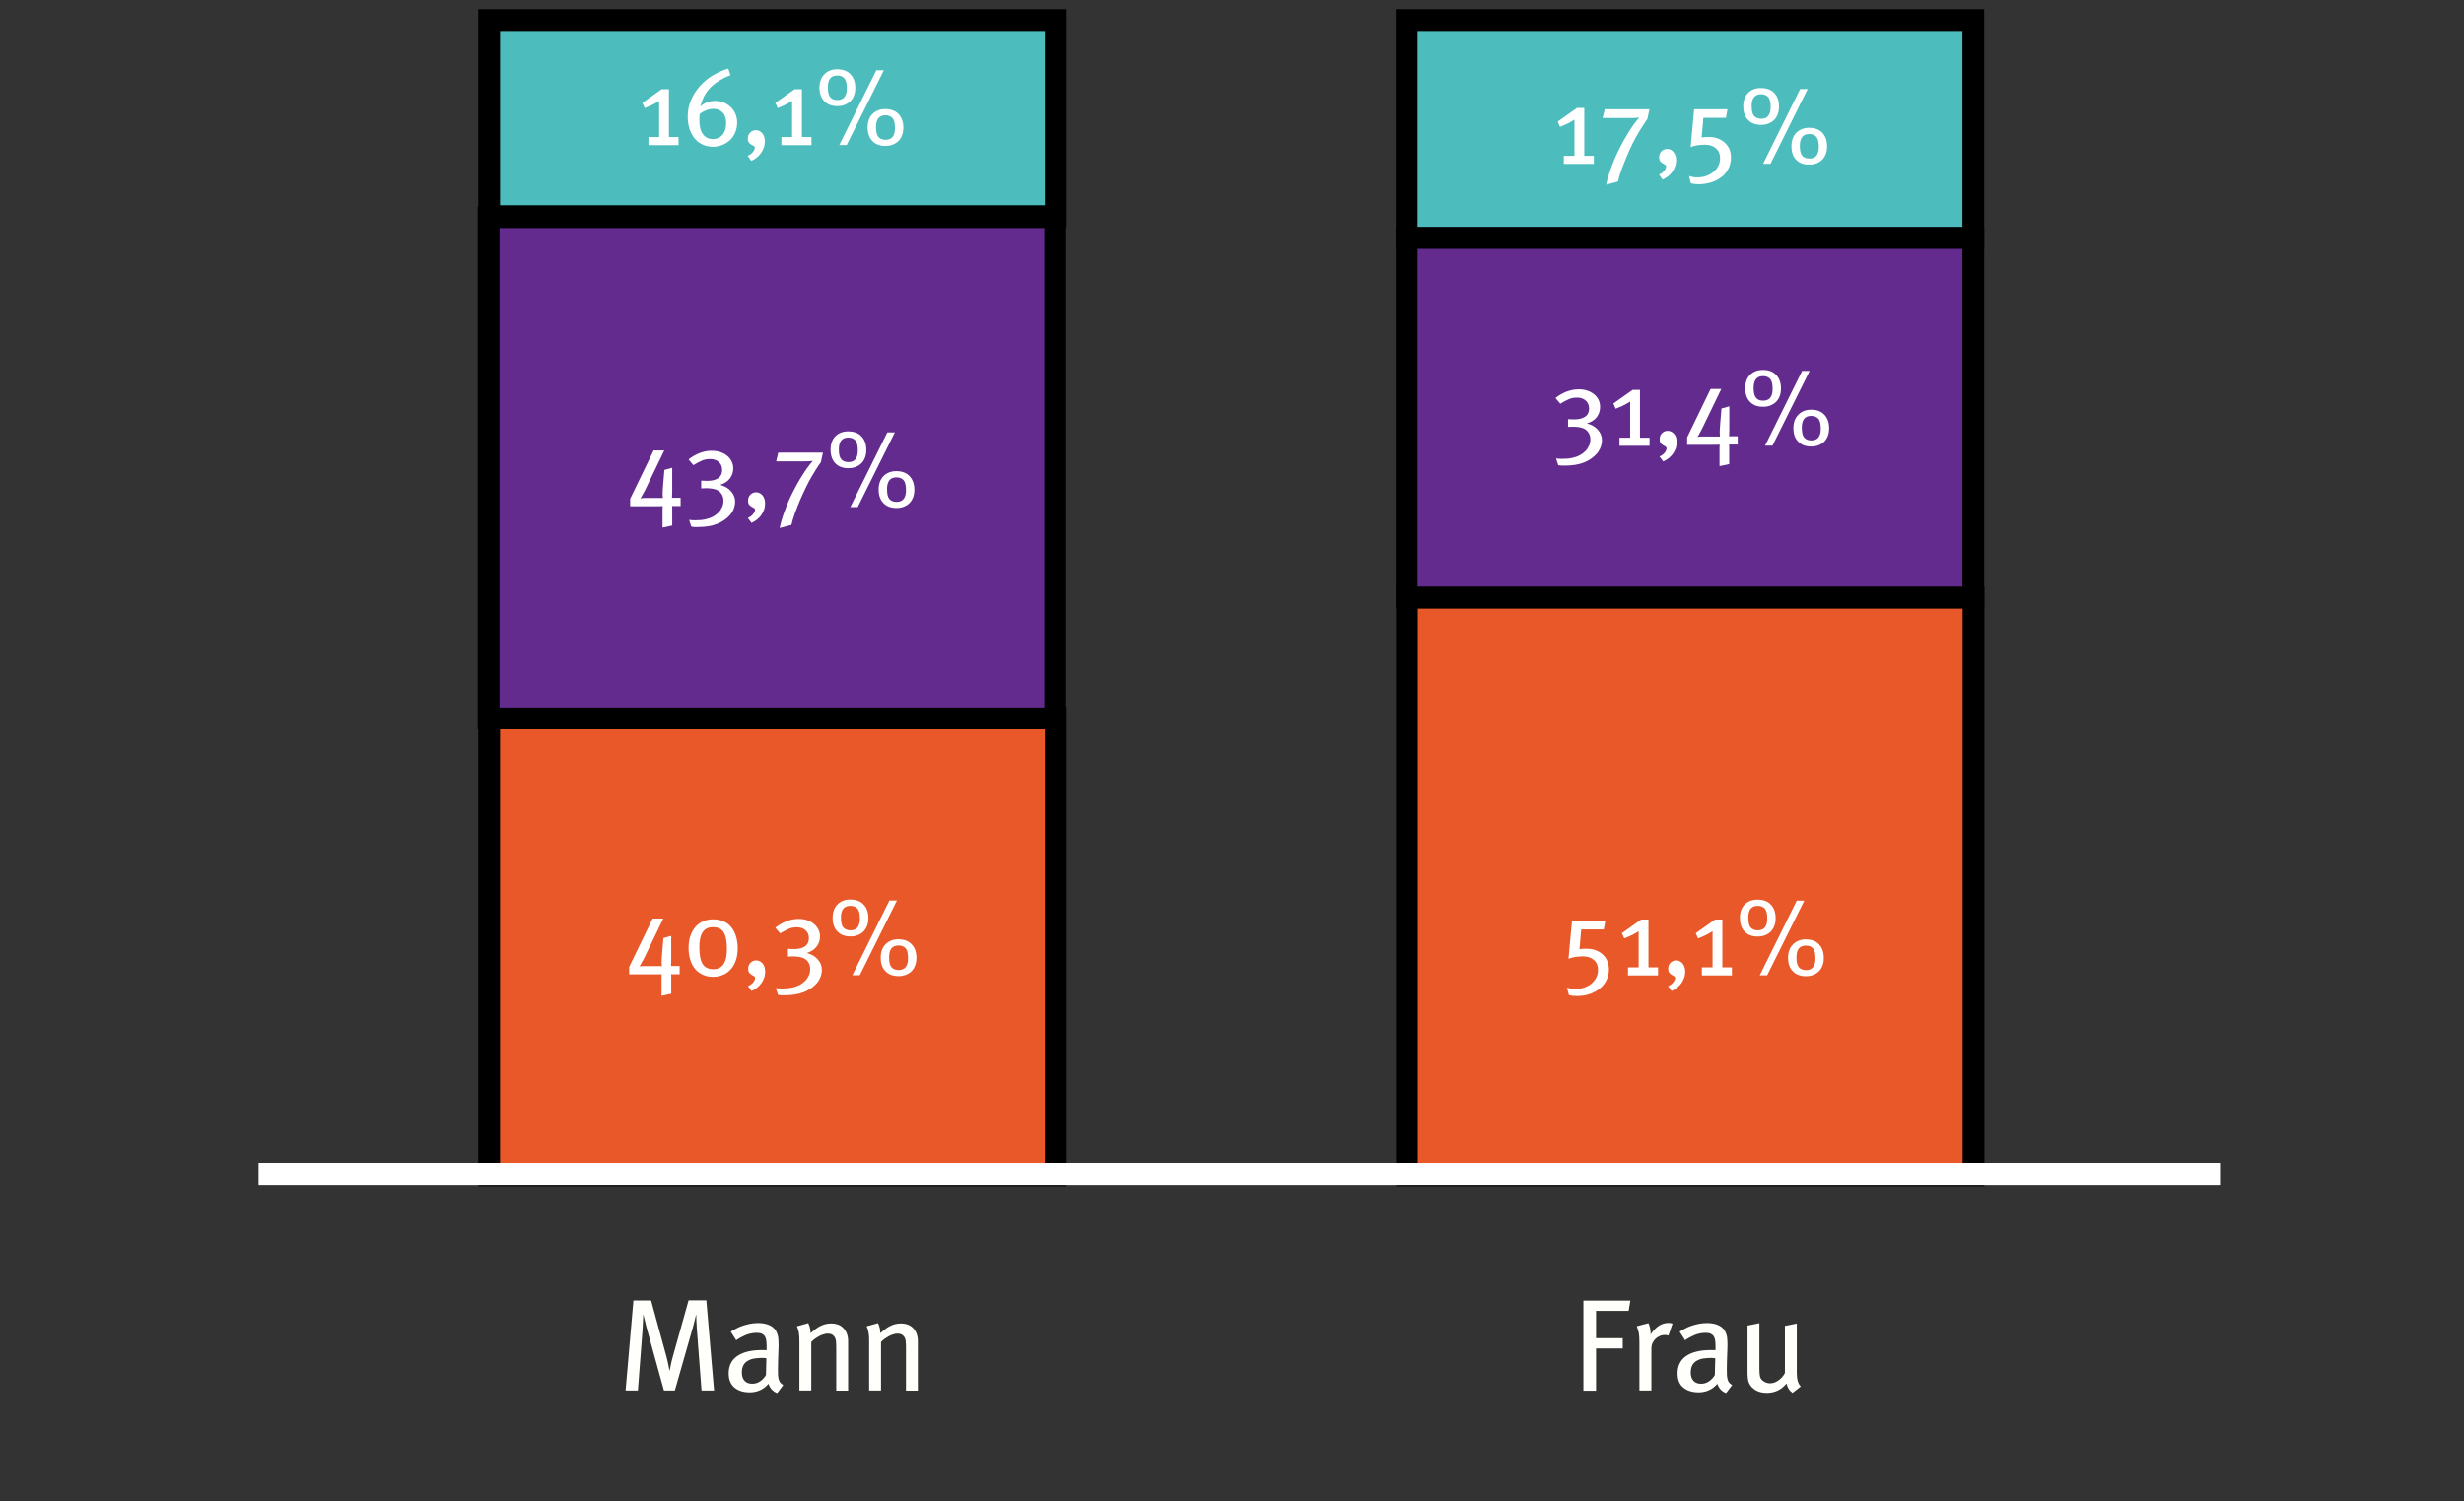 <?xml version="1.0" encoding="utf-8"?>
<!-- Generator: Adobe Illustrator 24.3.0, SVG Export Plug-In . SVG Version: 6.00 Build 0)  -->
<svg version="1.1" id="Layer_1" xmlns="http://www.w3.org/2000/svg" xmlns:xlink="http://www.w3.org/1999/xlink" x="0px" y="0px"
	 viewBox="0 0 226.12 137.76" style="enable-background:new 0 0 226.12 137.76;" xml:space="preserve">
<rect x="0" y="0" width="226.12" height="137.76" fill="#333333" stroke="none"/>
<style type="text/css">
	.st0{fill:#4DBCBD;}
	.st1{fill:#E85829;}
	.st2{fill:#632B8E;}
	.st3{fill:#FFFFFC;}
	.st4{fill:#FFFFFF;}
</style>
<g>
	<g>
		<rect x="129.09" y="1.84" class="st0" width="52" height="20"/>
	</g>
	<g>
		<path d="M180.09,2.84v18h-50v-18H180.09 M182.09,0.84h-2h-50h-2v2v18v2h2h50h2v-2v-18V0.84L182.09,0.84z"/>
	</g>
</g>
<g>
	<g>
		<rect x="44.89" y="65.84" class="st1" width="52" height="42"/>
	</g>
	<g>
		<path d="M95.89,66.84v40h-50v-40H95.89 M97.89,64.84h-2h-50h-2v2v40v2h2h50h2v-2v-40V64.84L97.89,64.84z"/>
	</g>
</g>
<g>
	<g>
		<rect x="44.84" y="19.93" class="st2" width="52" height="46"/>
	</g>
	<g>
		<path d="M95.84,20.93v44h-50v-44H95.84 M97.84,18.93h-2h-50h-2v2v44v2h2h50h2v-2v-44V18.93L97.84,18.93z"/>
	</g>
</g>
<g>
	<g>
		<rect x="129.11" y="54.84" class="st1" width="52" height="53"/>
	</g>
	<g>
		<path d="M180.11,55.84v51h-50v-51H180.11 M182.11,53.84h-2h-50h-2v2v51v2h2h50h2v-2v-51V53.84L182.11,53.84z"/>
	</g>
</g>
<g>
	<path class="st3" d="M58.13,119.35h1.62l1.39,5.08c0.09,0.34,0.16,0.62,0.2,0.86c0.05,0.24,0.08,0.4,0.1,0.49h0.02
		c0.02-0.1,0.05-0.28,0.1-0.52c0.05-0.24,0.11-0.5,0.19-0.78l1.44-5.14h1.63l0.71,8.27h-1.15l-0.43-5.63
		c-0.01-0.11-0.02-0.23-0.02-0.36s-0.01-0.25-0.02-0.37c0-0.12-0.01-0.23-0.01-0.34c0-0.1-0.01-0.18-0.01-0.24h-0.02
		c-0.02,0.12-0.06,0.29-0.12,0.52c-0.06,0.23-0.12,0.45-0.18,0.68l-1.64,5.74h-1l-1.51-5.47c-0.09-0.32-0.17-0.62-0.23-0.89
		c-0.07-0.28-0.11-0.47-0.14-0.58h-0.02c0,0.07,0,0.17-0.01,0.29s-0.02,0.25-0.02,0.39c-0.01,0.14-0.02,0.27-0.02,0.41
		c-0.01,0.14-0.02,0.27-0.02,0.38l-0.42,5.47h-1.13L58.13,119.35z"/>
	<path class="st3" d="M66.87,126.04c0-0.7,0.27-1.24,0.8-1.6c0.53-0.36,1.29-0.54,2.26-0.54c0.07,0,0.14,0,0.2,0
		c0.06,0,0.14,0,0.22,0.01v-0.4c0-0.18-0.01-0.34-0.03-0.49c-0.02-0.15-0.06-0.27-0.13-0.38c-0.06-0.1-0.16-0.18-0.28-0.24
		s-0.29-0.08-0.5-0.08c-0.32,0-0.65,0.07-0.98,0.2c-0.33,0.14-0.62,0.3-0.87,0.48l-0.5-0.79c0.14-0.09,0.3-0.18,0.47-0.27
		c0.17-0.09,0.36-0.18,0.57-0.25s0.43-0.14,0.68-0.19c0.24-0.05,0.51-0.08,0.8-0.08c0.44,0,0.81,0.08,1.12,0.24
		c0.3,0.16,0.51,0.4,0.62,0.72c0.02,0.06,0.04,0.13,0.06,0.19c0.02,0.06,0.03,0.14,0.04,0.22s0.01,0.17,0.02,0.28
		c0,0.1,0.01,0.23,0.01,0.37c0,0.1,0,0.24-0.01,0.4s-0.01,0.35-0.02,0.55c-0.01,0.2-0.01,0.41-0.02,0.63c0,0.22-0.01,0.44-0.01,0.65
		c0,0.21,0,0.39,0.01,0.53c0.01,0.15,0.03,0.28,0.06,0.39c0.03,0.11,0.08,0.21,0.14,0.29s0.16,0.16,0.28,0.23l-0.56,0.74
		c-0.39-0.15-0.66-0.44-0.8-0.86c-0.04,0.05-0.1,0.12-0.19,0.2s-0.19,0.18-0.33,0.26c-0.14,0.09-0.3,0.16-0.5,0.23
		c-0.2,0.06-0.43,0.1-0.69,0.1c-0.6,0-1.07-0.15-1.42-0.45S66.87,126.61,66.87,126.04z M68.08,125.95c0,0.34,0.08,0.59,0.25,0.77
		c0.16,0.18,0.4,0.27,0.7,0.27c0.26,0,0.5-0.07,0.72-0.22c0.22-0.14,0.4-0.34,0.54-0.58l0.04-1.54c-0.09-0.01-0.16-0.01-0.21-0.02
		c-0.05,0-0.1-0.01-0.15-0.01c-0.24,0-0.47,0.02-0.7,0.05c-0.22,0.03-0.42,0.09-0.6,0.19c-0.18,0.09-0.32,0.22-0.43,0.4
		C68.13,125.45,68.08,125.67,68.08,125.95z"/>
	<path class="st3" d="M73.13,121.72l1.04-0.29c0.07,0.14,0.12,0.29,0.16,0.43c0.03,0.14,0.05,0.31,0.05,0.49
		c0.18-0.14,0.32-0.26,0.43-0.35s0.23-0.17,0.35-0.24c0.18-0.1,0.36-0.18,0.55-0.23c0.19-0.05,0.38-0.07,0.56-0.07
		c0.5,0,0.88,0.15,1.15,0.45s0.41,0.69,0.41,1.16v4.55h-1.09v-4.06c0-0.15-0.01-0.3-0.02-0.44c-0.01-0.14-0.05-0.26-0.1-0.37
		c-0.06-0.11-0.14-0.19-0.24-0.26c-0.1-0.06-0.25-0.1-0.44-0.1c-0.1,0-0.22,0.02-0.35,0.06c-0.13,0.04-0.26,0.09-0.4,0.16
		c-0.13,0.07-0.26,0.15-0.39,0.24c-0.13,0.09-0.24,0.19-0.35,0.31v4.45h-1.09v-4.48c0-0.18,0-0.34-0.01-0.47s-0.02-0.25-0.04-0.35
		c-0.02-0.11-0.04-0.21-0.07-0.31C73.21,121.92,73.17,121.82,73.13,121.72z"/>
	<path class="st3" d="M79.53,121.72l1.04-0.29c0.07,0.14,0.12,0.29,0.16,0.43c0.03,0.14,0.05,0.31,0.05,0.49
		c0.18-0.14,0.32-0.26,0.43-0.35s0.23-0.17,0.35-0.24c0.18-0.1,0.36-0.18,0.55-0.23c0.19-0.05,0.38-0.07,0.56-0.07
		c0.5,0,0.88,0.15,1.15,0.45s0.41,0.69,0.41,1.16v4.55h-1.09v-4.06c0-0.15-0.01-0.3-0.02-0.44c-0.01-0.14-0.05-0.26-0.1-0.37
		c-0.06-0.11-0.14-0.19-0.24-0.26c-0.1-0.06-0.25-0.1-0.44-0.1c-0.1,0-0.22,0.02-0.35,0.06c-0.13,0.04-0.26,0.09-0.4,0.16
		c-0.13,0.07-0.26,0.15-0.39,0.24c-0.13,0.09-0.24,0.19-0.35,0.31v4.45h-1.09v-4.48c0-0.18,0-0.34-0.01-0.47s-0.02-0.25-0.04-0.35
		c-0.02-0.11-0.04-0.21-0.07-0.31C79.6,121.92,79.57,121.82,79.53,121.72z"/>
</g>
<g>
	<path class="st3" d="M149.62,119.35l-0.16,0.95h-2.99v2.51h2.45v0.94h-2.45v3.88h-1.16v-8.27H149.62z"/>
	<path class="st3" d="M150.21,121.71l1.07-0.28c0.06,0.11,0.1,0.26,0.14,0.43c0.04,0.18,0.06,0.34,0.06,0.49v0.11
		c0.24-0.35,0.49-0.61,0.76-0.79c0.26-0.17,0.56-0.26,0.88-0.26c0.14,0,0.27,0.02,0.37,0.06l-0.38,1.1
		c-0.06-0.02-0.11-0.03-0.15-0.04c-0.04-0.01-0.1-0.02-0.16-0.02c-0.17,0-0.33,0.03-0.48,0.1c-0.15,0.06-0.28,0.15-0.4,0.26
		c-0.11,0.11-0.2,0.24-0.27,0.39c-0.07,0.15-0.1,0.31-0.1,0.47v3.88h-1.1v-4.42c0-0.37-0.02-0.66-0.06-0.89
		C150.33,122.09,150.28,121.89,150.21,121.71z"/>
	<path class="st3" d="M153.95,126.04c0-0.7,0.27-1.24,0.8-1.6c0.53-0.36,1.29-0.54,2.26-0.54c0.07,0,0.14,0,0.2,0
		c0.06,0,0.14,0,0.22,0.01v-0.4c0-0.18-0.01-0.34-0.03-0.49c-0.02-0.15-0.06-0.27-0.13-0.38c-0.06-0.1-0.16-0.18-0.28-0.24
		s-0.29-0.08-0.5-0.08c-0.32,0-0.65,0.07-0.98,0.2c-0.33,0.14-0.62,0.3-0.87,0.48l-0.5-0.79c0.14-0.09,0.3-0.18,0.47-0.27
		s0.36-0.18,0.57-0.25s0.43-0.14,0.68-0.19s0.51-0.08,0.8-0.08c0.44,0,0.81,0.08,1.12,0.24s0.51,0.4,0.62,0.72
		c0.02,0.06,0.04,0.13,0.06,0.19c0.02,0.06,0.03,0.14,0.04,0.22s0.01,0.17,0.02,0.28c0,0.1,0.01,0.23,0.01,0.37
		c0,0.1,0,0.24-0.01,0.4s-0.01,0.35-0.02,0.55c-0.01,0.2-0.01,0.41-0.02,0.63c0,0.22-0.01,0.44-0.01,0.65c0,0.21,0,0.39,0.01,0.53
		s0.03,0.28,0.06,0.39c0.03,0.11,0.08,0.21,0.14,0.29c0.06,0.08,0.16,0.16,0.28,0.23l-0.56,0.74c-0.39-0.15-0.66-0.44-0.8-0.86
		c-0.04,0.05-0.1,0.12-0.19,0.2s-0.19,0.18-0.33,0.26c-0.14,0.09-0.3,0.16-0.5,0.23c-0.2,0.06-0.43,0.1-0.69,0.1
		c-0.6,0-1.07-0.15-1.42-0.45C154.12,127.05,153.95,126.61,153.95,126.04z M155.16,125.95c0,0.34,0.08,0.59,0.25,0.77
		c0.16,0.18,0.4,0.27,0.7,0.27c0.26,0,0.5-0.07,0.72-0.22c0.22-0.14,0.4-0.34,0.54-0.58l0.04-1.54c-0.09-0.01-0.16-0.01-0.21-0.02
		c-0.05,0-0.1-0.01-0.15-0.01c-0.24,0-0.47,0.02-0.7,0.05c-0.22,0.03-0.42,0.09-0.6,0.19c-0.18,0.09-0.32,0.22-0.43,0.4
		C155.22,125.45,155.16,125.67,155.16,125.95z"/>
	<path class="st3" d="M160.37,121.65l1.09-0.22v4.19c0,0.3,0.02,0.53,0.05,0.68s0.11,0.27,0.22,0.38c0.08,0.07,0.18,0.13,0.31,0.19
		c0.12,0.05,0.25,0.08,0.39,0.08c0.27,0,0.54-0.09,0.79-0.28c0.26-0.18,0.45-0.41,0.58-0.67v-4.32l1.09-0.22v4.52
		c0,0.62,0.12,1.04,0.37,1.25l-0.76,0.6c-0.15-0.11-0.27-0.23-0.35-0.36s-0.15-0.3-0.21-0.5c-0.47,0.58-1.08,0.86-1.81,0.86
		c-0.38,0-0.72-0.08-1-0.24c-0.28-0.16-0.49-0.38-0.62-0.66c-0.06-0.12-0.09-0.26-0.11-0.43s-0.03-0.36-0.03-0.58V121.65z"/>
</g>
<g>
	<path class="st4" d="M57.74,89.43v-0.69l2.15-4.44h0.98l-1.71,3.54c-0.04,0.08-0.08,0.17-0.13,0.25c-0.05,0.09-0.09,0.17-0.14,0.25
		s-0.08,0.15-0.12,0.22s-0.07,0.11-0.09,0.13c0.05,0,0.11,0,0.18-0.02c0.07-0.01,0.14-0.01,0.21-0.01h1.24h0.26
		c0.05,0.01,0.11,0.01,0.17,0.01l-0.02-0.29c0-0.03,0-0.09,0-0.16c0-0.07,0-0.16,0.01-0.25c0.01-0.09,0.01-0.19,0.02-0.29
		c0.01-0.1,0.01-0.19,0.02-0.28l0.11-1.31l0.72-0.2v1.91c0,0.11,0,0.21,0,0.27c0,0.07,0,0.16-0.01,0.28l-0.01,0.31
		c0.04,0,0.08,0,0.13-0.01h0.22h0.44v0.76h-0.48c-0.03,0-0.07,0-0.1,0c-0.04,0-0.07,0-0.1,0c-0.04,0-0.08,0-0.11-0.01
		c0.01,0.04,0.01,0.08,0.02,0.12c0,0.03,0,0.07,0,0.11s0,0.08,0,0.12v1.45l-0.89,0.19v-1.61c0-0.03,0-0.06,0-0.11
		c0-0.04,0-0.08,0.01-0.12c0-0.05,0-0.09,0-0.14c-0.05,0-0.09,0-0.14,0c-0.05,0.01-0.09,0.01-0.14,0.01c-0.05,0-0.09,0-0.13,0H57.74
		z"/>
	<path class="st4" d="M65.44,84.37c0.35,0,0.67,0.06,0.95,0.18c0.28,0.12,0.52,0.3,0.71,0.53c0.19,0.23,0.34,0.51,0.44,0.84
		s0.16,0.7,0.16,1.1c0,0.4-0.05,0.76-0.16,1.09c-0.11,0.33-0.26,0.6-0.46,0.83s-0.43,0.4-0.71,0.52c-0.28,0.12-0.58,0.19-0.92,0.19
		c-0.35,0-0.67-0.06-0.95-0.19s-0.52-0.3-0.71-0.53c-0.19-0.23-0.34-0.51-0.44-0.83c-0.1-0.33-0.16-0.69-0.16-1.1
		s0.05-0.77,0.16-1.09c0.11-0.32,0.26-0.6,0.46-0.83c0.2-0.23,0.43-0.41,0.71-0.53C64.79,84.43,65.1,84.37,65.44,84.37z
		 M64.18,86.91c0,0.38,0.03,0.7,0.08,0.96c0.05,0.26,0.13,0.47,0.24,0.63c0.11,0.16,0.24,0.27,0.4,0.34
		c0.16,0.07,0.35,0.11,0.56,0.11c0.83,0,1.25-0.61,1.25-1.83c0-0.38-0.03-0.7-0.08-0.96c-0.05-0.26-0.13-0.47-0.24-0.63
		c-0.11-0.16-0.24-0.27-0.4-0.34c-0.16-0.07-0.35-0.1-0.56-0.1C64.6,85.08,64.18,85.68,64.18,86.91z"/>
	<path class="st4" d="M68.64,90.5c0.19-0.07,0.34-0.18,0.47-0.33c0.12-0.15,0.19-0.29,0.19-0.42c0-0.07-0.03-0.12-0.1-0.16
		s-0.13-0.07-0.21-0.12c-0.08-0.05-0.16-0.11-0.23-0.19c-0.07-0.08-0.1-0.21-0.1-0.39c0-0.21,0.07-0.39,0.21-0.53
		c0.14-0.14,0.31-0.22,0.52-0.22c0.24,0,0.44,0.1,0.6,0.29c0.16,0.19,0.23,0.44,0.23,0.75c0,0.2-0.03,0.39-0.1,0.57
		c-0.06,0.18-0.15,0.35-0.26,0.5c-0.11,0.15-0.25,0.29-0.4,0.41c-0.15,0.12-0.32,0.22-0.49,0.29L68.64,90.5z"/>
	<path class="st4" d="M73.28,84.33c0.29,0,0.55,0.04,0.79,0.12c0.24,0.08,0.45,0.2,0.62,0.34s0.31,0.32,0.41,0.51
		c0.1,0.2,0.15,0.42,0.15,0.66c0,0.33-0.1,0.63-0.3,0.9c-0.2,0.27-0.5,0.47-0.91,0.6c0.42,0.11,0.75,0.3,1,0.58s0.38,0.6,0.38,0.95
		c0,0.23-0.04,0.45-0.12,0.66s-0.19,0.4-0.34,0.58c-0.32,0.36-0.72,0.63-1.19,0.82c-0.47,0.19-1.06,0.29-1.77,0.29
		c-0.13,0-0.24,0-0.31,0s-0.17-0.01-0.29-0.04l-0.2-0.62c0.08,0.01,0.17,0.02,0.26,0.03s0.19,0.01,0.29,0.01
		c0.17,0,0.33-0.01,0.5-0.02c0.17-0.01,0.32-0.04,0.45-0.07c0.23-0.05,0.45-0.12,0.65-0.22c0.2-0.1,0.37-0.23,0.52-0.37
		c0.15-0.14,0.26-0.31,0.35-0.5c0.09-0.19,0.13-0.4,0.13-0.62c0-0.24-0.06-0.45-0.19-0.64c-0.13-0.19-0.31-0.32-0.53-0.39
		c-0.13-0.05-0.3-0.08-0.51-0.1c-0.21-0.02-0.41-0.02-0.58-0.01l-0.23,0.01v-0.71l0.24,0.01c0.11,0.01,0.22,0.01,0.35,0.01
		c0.12,0,0.23-0.01,0.32-0.02c0.31-0.04,0.55-0.14,0.73-0.29c0.18-0.15,0.28-0.38,0.28-0.69c0-0.3-0.1-0.54-0.3-0.72
		c-0.2-0.18-0.46-0.28-0.8-0.28c-0.29,0-0.56,0.05-0.79,0.16s-0.48,0.24-0.75,0.4l-0.44-0.52c0.28-0.23,0.61-0.42,0.99-0.58
		C72.52,84.41,72.9,84.33,73.28,84.33z"/>
	<path class="st4" d="M78.02,82.55c0.53,0,0.94,0.15,1.23,0.46c0.29,0.3,0.44,0.72,0.44,1.25c0,0.26-0.04,0.49-0.12,0.7
		c-0.08,0.21-0.19,0.38-0.33,0.53c-0.14,0.14-0.32,0.25-0.52,0.33c-0.2,0.08-0.42,0.12-0.67,0.12c-0.52,0-0.92-0.15-1.21-0.46
		c-0.29-0.3-0.43-0.72-0.43-1.25c0-0.52,0.15-0.93,0.45-1.24C77.14,82.71,77.53,82.55,78.02,82.55z M78.05,85.38
		c0.57,0,0.86-0.36,0.86-1.07c0-0.44-0.07-0.75-0.22-0.92c-0.15-0.17-0.37-0.26-0.66-0.26c-0.57,0-0.86,0.36-0.86,1.08
		c0,0.43,0.07,0.74,0.22,0.91C77.54,85.29,77.76,85.38,78.05,85.38z M81.62,82.64h0.69L78.9,89.5h-0.68L81.62,82.64z M80.82,87.89
		c0-0.52,0.15-0.93,0.44-1.23c0.3-0.3,0.69-0.46,1.17-0.46c0.53,0,0.94,0.15,1.23,0.46c0.29,0.3,0.44,0.72,0.44,1.25
		c0,0.26-0.04,0.49-0.12,0.7c-0.08,0.21-0.19,0.38-0.33,0.52c-0.14,0.14-0.32,0.25-0.52,0.33s-0.42,0.12-0.67,0.12
		c-0.52,0-0.92-0.15-1.21-0.46C80.96,88.84,80.82,88.42,80.82,87.89z M82.47,89.02c0.57,0,0.86-0.36,0.86-1.07
		c0-0.44-0.07-0.75-0.22-0.92c-0.15-0.17-0.37-0.26-0.66-0.26c-0.57,0-0.86,0.36-0.86,1.08c0,0.43,0.07,0.74,0.22,0.91
		C81.96,88.94,82.18,89.02,82.47,89.02z"/>
</g>
<g>
	<path class="st4" d="M57.83,46.47v-0.69l2.15-4.44h0.98l-1.71,3.54c-0.04,0.08-0.08,0.17-0.13,0.25c-0.05,0.09-0.09,0.17-0.14,0.25
		s-0.08,0.15-0.12,0.22s-0.07,0.11-0.09,0.13c0.05,0,0.11,0,0.18-0.02c0.07-0.01,0.14-0.01,0.21-0.01h1.24h0.26
		c0.05,0.01,0.11,0.01,0.17,0.01l-0.02-0.29c0-0.03,0-0.09,0-0.16c0-0.07,0-0.16,0.01-0.25c0.01-0.09,0.01-0.19,0.02-0.29
		s0.01-0.19,0.02-0.28l0.11-1.31l0.72-0.2v1.91c0,0.11,0,0.21,0,0.27s0,0.16-0.01,0.27l-0.01,0.31c0.04,0,0.08,0,0.13-0.01h0.22
		h0.44v0.76h-0.48c-0.03,0-0.07,0-0.1,0s-0.07,0-0.1,0c-0.04,0-0.08,0-0.11-0.01c0.01,0.04,0.01,0.08,0.02,0.12
		c0,0.03,0,0.07,0,0.11s0,0.08,0,0.12v1.45l-0.89,0.19v-1.61c0-0.03,0-0.06,0-0.1s0-0.08,0.01-0.12c0-0.05,0-0.09,0-0.14
		c-0.05,0-0.09,0-0.14,0c-0.05,0.01-0.09,0.01-0.14,0.01c-0.05,0-0.09,0-0.13,0H57.83z"/>
	<path class="st4" d="M65.32,41.37c0.29,0,0.55,0.04,0.79,0.12c0.24,0.08,0.45,0.2,0.62,0.34c0.18,0.14,0.31,0.31,0.41,0.51
		c0.1,0.2,0.15,0.42,0.15,0.66c0,0.33-0.1,0.63-0.3,0.9c-0.2,0.27-0.5,0.47-0.91,0.6c0.42,0.11,0.75,0.3,1,0.58
		c0.25,0.28,0.38,0.6,0.38,0.95c0,0.23-0.04,0.44-0.12,0.65s-0.19,0.4-0.34,0.58c-0.32,0.36-0.72,0.63-1.19,0.82
		c-0.47,0.19-1.06,0.29-1.77,0.29c-0.13,0-0.24,0-0.31,0c-0.07,0-0.17-0.02-0.29-0.04l-0.2-0.62c0.08,0.01,0.17,0.02,0.26,0.03
		c0.09,0.01,0.19,0.01,0.29,0.01c0.17,0,0.33-0.01,0.5-0.02s0.32-0.04,0.45-0.07c0.23-0.05,0.45-0.12,0.65-0.23
		c0.2-0.1,0.37-0.23,0.52-0.37c0.15-0.14,0.26-0.31,0.35-0.5c0.09-0.19,0.13-0.4,0.13-0.61c0-0.24-0.06-0.45-0.19-0.64
		c-0.13-0.19-0.31-0.32-0.53-0.39c-0.13-0.05-0.3-0.08-0.51-0.1s-0.41-0.02-0.58-0.01l-0.23,0.01v-0.71l0.24,0.01
		c0.11,0.01,0.22,0.01,0.35,0.01c0.12,0,0.23-0.01,0.32-0.02c0.31-0.04,0.55-0.14,0.73-0.29c0.18-0.15,0.28-0.38,0.28-0.69
		c0-0.3-0.1-0.54-0.3-0.72c-0.2-0.18-0.46-0.28-0.8-0.28c-0.29,0-0.56,0.05-0.79,0.16s-0.48,0.23-0.75,0.4l-0.44-0.52
		c0.28-0.23,0.61-0.43,0.99-0.58C64.56,41.44,64.94,41.37,65.32,41.37z"/>
	<path class="st4" d="M68.63,47.53c0.19-0.07,0.34-0.18,0.47-0.33c0.12-0.15,0.19-0.29,0.19-0.42c0-0.07-0.03-0.12-0.1-0.15
		c-0.06-0.03-0.13-0.07-0.21-0.12s-0.16-0.11-0.23-0.19s-0.1-0.21-0.1-0.39c0-0.21,0.07-0.39,0.21-0.53
		c0.14-0.14,0.31-0.22,0.52-0.22c0.24,0,0.44,0.1,0.6,0.29c0.16,0.19,0.23,0.44,0.23,0.75c0,0.2-0.03,0.39-0.1,0.57
		s-0.15,0.35-0.26,0.5c-0.11,0.15-0.25,0.29-0.4,0.41c-0.15,0.12-0.32,0.22-0.49,0.29L68.63,47.53z"/>
	<path class="st4" d="M71.42,41.54h4.1l-0.19,0.88c-0.03,0.05-0.08,0.12-0.15,0.21s-0.13,0.2-0.21,0.32
		c-0.08,0.12-0.16,0.24-0.23,0.37c-0.08,0.13-0.15,0.25-0.22,0.36c-0.16,0.26-0.33,0.58-0.52,0.97s-0.38,0.79-0.56,1.21
		c-0.18,0.42-0.34,0.84-0.49,1.25c-0.15,0.41-0.25,0.76-0.32,1.06l-1.08,0.29c0.1-0.48,0.25-1,0.46-1.56
		c0.2-0.56,0.44-1.12,0.72-1.68c0.28-0.56,0.57-1.09,0.9-1.6c0.32-0.51,0.64-0.95,0.97-1.33c-0.07,0.02-0.19,0.03-0.36,0.04
		c-0.17,0.01-0.33,0.01-0.46,0.01h-2.55L71.42,41.54z"/>
	<path class="st4" d="M77.83,39.59c0.53,0,0.94,0.15,1.23,0.46s0.44,0.72,0.44,1.25c0,0.26-0.04,0.49-0.12,0.7s-0.19,0.38-0.33,0.52
		c-0.14,0.14-0.32,0.25-0.52,0.33c-0.2,0.08-0.42,0.12-0.67,0.12c-0.52,0-0.92-0.15-1.21-0.46s-0.43-0.72-0.43-1.25
		c0-0.52,0.15-0.93,0.45-1.23C76.96,39.74,77.35,39.59,77.83,39.59z M77.86,42.41c0.57,0,0.86-0.36,0.86-1.07
		c0-0.44-0.07-0.75-0.22-0.92s-0.37-0.26-0.66-0.26c-0.57,0-0.86,0.36-0.86,1.08c0,0.43,0.07,0.74,0.22,0.91
		C77.35,42.32,77.57,42.41,77.86,42.41z M81.43,39.68h0.69l-3.41,6.86h-0.68L81.43,39.68z M80.63,44.93c0-0.52,0.15-0.93,0.44-1.23
		c0.3-0.3,0.69-0.46,1.17-0.46c0.53,0,0.94,0.15,1.23,0.46s0.44,0.72,0.44,1.25c0,0.26-0.04,0.49-0.12,0.7s-0.19,0.38-0.33,0.52
		c-0.14,0.14-0.32,0.25-0.52,0.33s-0.42,0.12-0.67,0.12c-0.52,0-0.92-0.15-1.21-0.46S80.63,45.45,80.63,44.93z M82.28,46.06
		c0.57,0,0.86-0.36,0.86-1.07c0-0.44-0.07-0.75-0.22-0.92c-0.15-0.17-0.37-0.26-0.66-0.26c-0.57,0-0.86,0.36-0.86,1.08
		c0,0.43,0.07,0.74,0.22,0.91S81.99,46.06,82.28,46.06z"/>
</g>
<g>
	<g>
		<rect x="129.09" y="21.84" class="st2" width="52" height="33"/>
	</g>
	<g>
		<path d="M180.09,22.84v31h-50v-31H180.09 M182.09,20.84h-2h-50h-2v2v31v2h2h50h2v-2v-31V20.84L182.09,20.84z"/>
	</g>
</g>
<g>
	<path class="st4" d="M144.88,35.73c0.29,0,0.55,0.04,0.79,0.12c0.24,0.08,0.45,0.2,0.62,0.34c0.18,0.14,0.31,0.31,0.41,0.51
		c0.1,0.2,0.14,0.42,0.14,0.66c0,0.33-0.1,0.63-0.29,0.9c-0.2,0.27-0.5,0.47-0.92,0.6c0.42,0.11,0.75,0.3,1,0.58
		c0.25,0.28,0.38,0.6,0.38,0.95c0,0.23-0.04,0.44-0.12,0.65c-0.08,0.21-0.19,0.4-0.34,0.58c-0.32,0.36-0.71,0.63-1.18,0.82
		c-0.47,0.19-1.06,0.29-1.77,0.29c-0.13,0-0.24,0-0.31,0c-0.07,0-0.17-0.02-0.29-0.04l-0.2-0.62c0.08,0.01,0.17,0.02,0.26,0.03
		c0.09,0.01,0.19,0.01,0.29,0.01c0.17,0,0.33-0.01,0.5-0.02c0.17-0.01,0.32-0.04,0.45-0.07c0.23-0.05,0.45-0.12,0.65-0.23
		c0.2-0.1,0.37-0.23,0.52-0.37s0.26-0.31,0.35-0.5c0.09-0.19,0.13-0.4,0.13-0.61c0-0.24-0.07-0.45-0.2-0.64s-0.3-0.32-0.53-0.39
		c-0.13-0.05-0.3-0.08-0.51-0.1s-0.41-0.02-0.58-0.01l-0.23,0.01v-0.71l0.24,0.01c0.11,0.01,0.22,0.01,0.35,0.01
		c0.12,0,0.23-0.01,0.32-0.02c0.31-0.04,0.55-0.14,0.74-0.29c0.18-0.15,0.28-0.38,0.28-0.69c0-0.3-0.1-0.54-0.3-0.72
		c-0.2-0.18-0.46-0.28-0.8-0.28c-0.29,0-0.56,0.05-0.79,0.16s-0.48,0.23-0.75,0.4l-0.44-0.52c0.28-0.23,0.61-0.43,0.99-0.58
		C144.12,35.81,144.5,35.73,144.88,35.73z"/>
	<path class="st4" d="M148.06,37.03l1.77-1.25h0.67v4.39h0.88v0.74h-2.76v-0.74h0.98v-3.32c-0.23,0.15-0.46,0.28-0.67,0.38
		c-0.21,0.1-0.43,0.19-0.66,0.28L148.06,37.03z"/>
	<path class="st4" d="M152.29,41.89c0.19-0.07,0.34-0.18,0.47-0.33c0.12-0.15,0.18-0.29,0.18-0.42c0-0.07-0.03-0.12-0.09-0.15
		c-0.06-0.03-0.13-0.07-0.21-0.12s-0.16-0.11-0.23-0.19c-0.07-0.08-0.1-0.21-0.1-0.39c0-0.21,0.07-0.39,0.21-0.53
		c0.14-0.14,0.31-0.22,0.52-0.22c0.24,0,0.44,0.1,0.6,0.29c0.16,0.19,0.23,0.44,0.23,0.75c0,0.2-0.03,0.39-0.09,0.57
		s-0.15,0.35-0.26,0.5c-0.11,0.15-0.25,0.29-0.4,0.41c-0.15,0.12-0.32,0.22-0.49,0.29L152.29,41.89z"/>
	<path class="st4" d="M154.83,40.83v-0.69l2.15-4.44h0.98l-1.71,3.54c-0.04,0.08-0.08,0.17-0.13,0.25s-0.09,0.17-0.13,0.25
		c-0.04,0.08-0.08,0.15-0.12,0.22s-0.07,0.11-0.09,0.13c0.05,0,0.11,0,0.18-0.02c0.07-0.01,0.14-0.01,0.21-0.01h1.24h0.26
		c0.05,0.01,0.11,0.01,0.17,0.01l-0.02-0.29c0-0.03,0-0.09,0-0.16c0-0.07,0-0.16,0.01-0.25c0.01-0.09,0.01-0.19,0.02-0.29
		s0.01-0.19,0.02-0.28l0.11-1.31l0.72-0.2v1.91c0,0.11,0,0.21,0,0.27s0,0.16-0.01,0.27l-0.01,0.31c0.04,0,0.08,0,0.13-0.01h0.22
		h0.44v0.76h-0.48c-0.03,0-0.07,0-0.11,0c-0.04,0-0.07,0-0.1,0c-0.04,0-0.08,0-0.11-0.01c0.01,0.04,0.01,0.08,0.02,0.12
		c0,0.03,0,0.07,0,0.11c0,0.04,0,0.08,0,0.12v1.45l-0.89,0.19v-1.61c0-0.03,0-0.06,0-0.1s0-0.08,0.01-0.12c0-0.05,0-0.09,0-0.14
		c-0.05,0-0.09,0-0.14,0c-0.05,0.01-0.09,0.01-0.14,0.01s-0.09,0-0.13,0H154.83z"/>
	<path class="st4" d="M161.78,33.95c0.53,0,0.93,0.15,1.22,0.46s0.44,0.72,0.44,1.25c0,0.26-0.04,0.49-0.12,0.7
		s-0.19,0.38-0.33,0.52c-0.14,0.14-0.32,0.25-0.52,0.33s-0.42,0.12-0.67,0.12c-0.52,0-0.92-0.15-1.21-0.46
		c-0.29-0.3-0.43-0.72-0.43-1.25c0-0.52,0.15-0.93,0.45-1.23C160.9,34.11,161.29,33.95,161.78,33.95z M161.81,36.77
		c0.57,0,0.86-0.36,0.86-1.07c0-0.44-0.07-0.75-0.22-0.92s-0.37-0.26-0.66-0.26c-0.57,0-0.86,0.36-0.86,1.08
		c0,0.43,0.07,0.74,0.22,0.91C161.29,36.69,161.51,36.77,161.81,36.77z M165.38,34.04h0.69l-3.41,6.86h-0.68L165.38,34.04z
		 M164.58,39.29c0-0.52,0.15-0.93,0.45-1.23c0.3-0.3,0.69-0.46,1.17-0.46c0.53,0,0.93,0.15,1.22,0.46s0.44,0.72,0.44,1.25
		c0,0.26-0.04,0.49-0.12,0.7s-0.19,0.38-0.33,0.52c-0.14,0.14-0.32,0.25-0.52,0.33s-0.42,0.12-0.67,0.12
		c-0.52,0-0.92-0.15-1.21-0.46C164.72,40.24,164.58,39.82,164.58,39.29z M166.23,40.42c0.57,0,0.86-0.36,0.86-1.07
		c0-0.44-0.07-0.75-0.22-0.92s-0.37-0.26-0.66-0.26c-0.57,0-0.86,0.36-0.86,1.08c0,0.43,0.07,0.74,0.22,0.91
		S165.93,40.42,166.23,40.42z"/>
</g>
<g>
	<path class="st4" d="M142.95,11.16l1.77-1.25h0.67v4.39h0.88v0.74h-2.76V14.3h0.98v-3.32c-0.23,0.15-0.46,0.28-0.67,0.38
		c-0.21,0.1-0.43,0.19-0.66,0.28L142.95,11.16z"/>
	<path class="st4" d="M147.27,10.03h4.1l-0.19,0.88c-0.03,0.05-0.08,0.12-0.14,0.21s-0.13,0.2-0.21,0.32
		c-0.08,0.12-0.16,0.24-0.24,0.37s-0.15,0.25-0.22,0.36c-0.16,0.26-0.33,0.58-0.53,0.97c-0.19,0.39-0.38,0.79-0.55,1.21
		s-0.34,0.84-0.49,1.25s-0.25,0.76-0.32,1.06l-1.08,0.29c0.1-0.48,0.25-1,0.46-1.56c0.2-0.56,0.44-1.12,0.72-1.68
		c0.28-0.56,0.57-1.09,0.89-1.6c0.32-0.51,0.64-0.95,0.97-1.33c-0.07,0.02-0.19,0.03-0.36,0.04c-0.17,0.01-0.33,0.01-0.46,0.01
		h-2.55L147.27,10.03z"/>
	<path class="st4" d="M152.25,16.02c0.19-0.07,0.34-0.18,0.46-0.33s0.19-0.29,0.19-0.42c0-0.07-0.03-0.12-0.1-0.15
		c-0.06-0.03-0.13-0.07-0.21-0.12s-0.16-0.11-0.22-0.19c-0.07-0.08-0.11-0.21-0.11-0.39c0-0.21,0.07-0.39,0.21-0.53
		c0.14-0.14,0.31-0.22,0.52-0.22c0.24,0,0.44,0.1,0.59,0.29s0.24,0.44,0.24,0.75c0,0.2-0.03,0.39-0.1,0.57s-0.15,0.35-0.26,0.5
		s-0.25,0.29-0.4,0.41c-0.15,0.12-0.32,0.22-0.49,0.29L152.25,16.02z"/>
	<path class="st4" d="M155.78,16.28c0.29,0,0.57-0.05,0.82-0.14c0.25-0.09,0.47-0.21,0.66-0.37s0.33-0.34,0.43-0.55
		c0.11-0.21,0.16-0.44,0.16-0.69c0-0.39-0.12-0.7-0.38-0.92c-0.25-0.22-0.59-0.33-1.01-0.33c-0.22,0-0.44,0.02-0.67,0.05
		s-0.44,0.09-0.64,0.17l0.32-3.47h3.06l-0.14,0.78h-2.07l-0.16,1.81c0.08-0.01,0.15-0.02,0.21-0.03c0.06-0.01,0.11-0.01,0.15-0.01
		c0.05,0,0.09-0.01,0.13-0.01c0.04,0,0.09,0,0.15,0c0.29,0,0.56,0.04,0.81,0.13c0.25,0.09,0.46,0.21,0.65,0.38
		c0.19,0.16,0.33,0.36,0.44,0.59c0.1,0.23,0.15,0.5,0.15,0.8c0,0.37-0.08,0.7-0.23,1c-0.15,0.3-0.36,0.56-0.63,0.77
		c-0.27,0.21-0.58,0.38-0.94,0.49s-0.74,0.18-1.15,0.18c-0.15,0-0.28-0.01-0.38-0.02c-0.1-0.01-0.21-0.04-0.35-0.07L155,16.15
		C155.24,16.24,155.5,16.28,155.78,16.28z"/>
	<path class="st4" d="M161.6,8.08c0.53,0,0.94,0.15,1.23,0.46s0.43,0.72,0.43,1.25c0,0.26-0.04,0.49-0.12,0.7s-0.19,0.38-0.33,0.52
		s-0.32,0.25-0.52,0.33c-0.2,0.08-0.42,0.12-0.67,0.12c-0.52,0-0.92-0.15-1.21-0.46c-0.29-0.3-0.43-0.72-0.43-1.25
		c0-0.52,0.15-0.93,0.45-1.23S161.11,8.08,161.6,8.08z M161.63,10.9c0.57,0,0.86-0.36,0.86-1.07c0-0.44-0.07-0.75-0.22-0.92
		s-0.37-0.26-0.66-0.26c-0.57,0-0.86,0.36-0.86,1.08c0,0.43,0.07,0.74,0.22,0.91S161.34,10.9,161.63,10.9z M165.2,8.17h0.69
		l-3.41,6.86h-0.68L165.2,8.17z M164.4,13.42c0-0.52,0.15-0.93,0.44-1.23s0.69-0.46,1.17-0.46c0.53,0,0.94,0.15,1.23,0.46
		s0.43,0.72,0.43,1.25c0,0.26-0.04,0.49-0.12,0.7s-0.19,0.38-0.33,0.52c-0.14,0.14-0.32,0.25-0.52,0.33s-0.42,0.12-0.67,0.12
		c-0.52,0-0.92-0.15-1.21-0.46C164.54,14.36,164.4,13.95,164.4,13.42z M166.05,14.55c0.57,0,0.86-0.36,0.86-1.07
		c0-0.44-0.07-0.75-0.22-0.92c-0.15-0.17-0.37-0.26-0.66-0.26c-0.57,0-0.86,0.36-0.86,1.08c0,0.43,0.07,0.74,0.22,0.91
		S165.76,14.55,166.05,14.55z"/>
</g>
<g>
	<path class="st4" d="M144.58,90.76c0.29,0,0.57-0.04,0.82-0.13c0.25-0.09,0.47-0.21,0.66-0.37c0.18-0.16,0.33-0.34,0.43-0.55
		c0.11-0.21,0.16-0.44,0.16-0.69c0-0.39-0.12-0.7-0.38-0.92s-0.59-0.33-1.02-0.33c-0.22,0-0.44,0.02-0.67,0.05
		c-0.22,0.04-0.44,0.09-0.64,0.17l0.32-3.47h3.06l-0.14,0.78h-2.07l-0.16,1.81c0.08-0.01,0.15-0.02,0.21-0.03
		c0.06-0.01,0.11-0.01,0.16-0.01c0.05,0,0.09,0,0.13,0s0.09,0,0.15,0c0.29,0,0.56,0.04,0.81,0.13s0.46,0.21,0.65,0.38
		c0.19,0.16,0.33,0.36,0.43,0.59s0.16,0.5,0.16,0.8c0,0.37-0.08,0.7-0.23,1c-0.15,0.3-0.36,0.56-0.63,0.77
		c-0.27,0.21-0.58,0.38-0.94,0.5c-0.36,0.12-0.74,0.17-1.15,0.17c-0.15,0-0.28-0.01-0.38-0.02c-0.1-0.01-0.21-0.04-0.34-0.07
		l-0.18-0.67C144.04,90.71,144.3,90.76,144.58,90.76z"/>
	<path class="st4" d="M148.84,85.64l1.77-1.25h0.67v4.39h0.88v0.74h-2.76v-0.74h0.98v-3.32c-0.23,0.15-0.46,0.28-0.67,0.38
		s-0.43,0.19-0.65,0.28L148.84,85.64z"/>
	<path class="st4" d="M153.08,90.5c0.19-0.07,0.34-0.18,0.46-0.33s0.19-0.29,0.19-0.42c0-0.07-0.03-0.12-0.1-0.16
		s-0.13-0.07-0.21-0.12c-0.08-0.05-0.16-0.11-0.22-0.19c-0.07-0.08-0.11-0.21-0.11-0.39c0-0.21,0.07-0.39,0.21-0.53
		c0.14-0.14,0.31-0.22,0.52-0.22c0.24,0,0.44,0.1,0.59,0.29c0.16,0.19,0.24,0.44,0.24,0.75c0,0.2-0.03,0.39-0.1,0.57
		c-0.06,0.18-0.15,0.35-0.26,0.5s-0.25,0.29-0.4,0.41c-0.15,0.12-0.32,0.22-0.49,0.29L153.08,90.5z"/>
	<path class="st4" d="M155.62,85.64l1.77-1.25h0.67v4.39h0.88v0.74h-2.76v-0.74h0.98v-3.32c-0.23,0.15-0.46,0.28-0.67,0.38
		s-0.43,0.19-0.66,0.28L155.62,85.64z"/>
	<path class="st4" d="M161.29,82.56c0.53,0,0.93,0.15,1.22,0.46c0.29,0.3,0.44,0.72,0.44,1.25c0,0.26-0.04,0.49-0.12,0.7
		c-0.08,0.21-0.19,0.38-0.33,0.53c-0.14,0.14-0.32,0.25-0.52,0.33s-0.42,0.12-0.67,0.12c-0.52,0-0.92-0.15-1.21-0.46
		c-0.29-0.3-0.43-0.72-0.43-1.25c0-0.52,0.15-0.93,0.45-1.24C160.41,82.71,160.8,82.56,161.29,82.56z M161.32,85.38
		c0.57,0,0.86-0.36,0.86-1.07c0-0.44-0.07-0.75-0.22-0.92c-0.15-0.17-0.37-0.26-0.66-0.26c-0.57,0-0.86,0.36-0.86,1.08
		c0,0.43,0.07,0.74,0.22,0.91C160.81,85.29,161.03,85.38,161.32,85.38z M164.89,82.65h0.69l-3.41,6.86h-0.68L164.89,82.65z
		 M164.09,87.9c0-0.52,0.15-0.93,0.45-1.23c0.3-0.3,0.69-0.46,1.17-0.46c0.53,0,0.93,0.15,1.22,0.46c0.29,0.3,0.44,0.72,0.44,1.25
		c0,0.26-0.04,0.49-0.12,0.7c-0.08,0.21-0.19,0.38-0.33,0.52c-0.14,0.14-0.32,0.25-0.52,0.33s-0.42,0.12-0.67,0.12
		c-0.52,0-0.92-0.15-1.21-0.46C164.23,88.84,164.09,88.42,164.09,87.9z M165.74,89.03c0.57,0,0.86-0.36,0.86-1.07
		c0-0.44-0.07-0.75-0.22-0.92c-0.15-0.17-0.37-0.26-0.66-0.26c-0.57,0-0.86,0.36-0.86,1.08c0,0.43,0.07,0.74,0.22,0.91
		C165.23,88.94,165.45,89.03,165.74,89.03z"/>
</g>
<g>
	<rect x="23.73" y="106.73" class="st4" width="180" height="2"/>
</g>
<g>
	<g>
		<rect x="44.89" y="1.84" class="st0" width="52" height="18"/>
	</g>
	<g>
		<path d="M95.89,2.84v16h-50v-16H95.89 M97.89,0.84h-2h-50h-2v2v16v2h2h50h2v-2v-16V0.84L97.89,0.84z"/>
	</g>
</g>
<g>
	<path class="st4" d="M58.95,9.44l1.77-1.25h0.67v4.39h0.88v0.74h-2.76v-0.74h0.98V9.26c-0.23,0.15-0.46,0.28-0.67,0.38
		c-0.21,0.1-0.43,0.19-0.65,0.28L58.95,9.44z"/>
	<path class="st4" d="M66.83,6.29l0.21,0.62c-0.16,0.05-0.33,0.11-0.5,0.2s-0.35,0.18-0.52,0.28c-0.17,0.11-0.33,0.22-0.48,0.34
		c-0.15,0.12-0.29,0.24-0.4,0.37c-0.26,0.29-0.45,0.57-0.58,0.85c-0.12,0.28-0.22,0.56-0.3,0.83c0.2-0.18,0.42-0.31,0.65-0.4
		c0.24-0.08,0.48-0.12,0.73-0.12c0.26,0,0.51,0.05,0.75,0.14c0.24,0.09,0.45,0.23,0.64,0.4c0.19,0.17,0.34,0.38,0.45,0.63
		c0.11,0.25,0.17,0.52,0.17,0.83c0,0.31-0.06,0.6-0.17,0.88s-0.27,0.5-0.47,0.7c-0.2,0.2-0.44,0.35-0.71,0.46s-0.56,0.17-0.88,0.17
		c-0.34,0-0.65-0.07-0.94-0.2s-0.53-0.32-0.73-0.56c-0.2-0.24-0.36-0.53-0.47-0.87c-0.11-0.34-0.17-0.72-0.17-1.13
		c0-0.54,0.1-1.05,0.3-1.52c0.2-0.47,0.48-0.9,0.81-1.28c0.34-0.38,0.73-0.71,1.18-0.98C65.88,6.65,66.34,6.44,66.83,6.29z
		 M64.18,11.02c0,0.57,0.11,1.01,0.33,1.3c0.22,0.29,0.52,0.44,0.9,0.44c0.38,0,0.68-0.13,0.9-0.4c0.22-0.26,0.33-0.62,0.33-1.08
		c0-0.42-0.11-0.74-0.33-0.96c-0.22-0.22-0.5-0.33-0.84-0.33c-0.41,0-0.83,0.15-1.26,0.46c-0.01,0.12-0.02,0.22-0.02,0.31
		C64.18,10.84,64.18,10.93,64.18,11.02z"/>
	<path class="st4" d="M68.61,14.3c0.19-0.07,0.34-0.18,0.47-0.33c0.12-0.15,0.19-0.29,0.19-0.42c0-0.07-0.03-0.12-0.1-0.15
		c-0.06-0.03-0.13-0.07-0.21-0.12s-0.16-0.11-0.23-0.19s-0.1-0.21-0.1-0.39c0-0.21,0.07-0.39,0.21-0.53
		c0.14-0.14,0.31-0.22,0.52-0.22c0.24,0,0.44,0.1,0.6,0.29c0.16,0.19,0.23,0.44,0.23,0.75c0,0.2-0.03,0.39-0.1,0.57
		s-0.15,0.35-0.26,0.5c-0.11,0.15-0.25,0.29-0.4,0.41c-0.15,0.12-0.32,0.22-0.49,0.29L68.61,14.3z"/>
	<path class="st4" d="M71.15,9.44l1.77-1.25h0.67v4.39h0.88v0.74h-2.76v-0.74h0.98V9.26c-0.23,0.15-0.46,0.28-0.67,0.38
		c-0.21,0.1-0.43,0.19-0.65,0.28L71.15,9.44z"/>
	<path class="st4" d="M76.82,6.36c0.53,0,0.94,0.15,1.23,0.46s0.44,0.72,0.44,1.25c0,0.26-0.04,0.49-0.12,0.7s-0.19,0.38-0.33,0.52
		c-0.14,0.14-0.32,0.25-0.52,0.33c-0.2,0.08-0.42,0.12-0.67,0.12c-0.52,0-0.92-0.15-1.21-0.46S75.2,8.58,75.2,8.05
		c0-0.52,0.15-0.93,0.45-1.23C75.94,6.51,76.33,6.36,76.82,6.36z M76.85,9.18c0.57,0,0.86-0.36,0.86-1.07
		c0-0.44-0.07-0.75-0.22-0.92s-0.37-0.26-0.66-0.26c-0.57,0-0.86,0.36-0.86,1.08c0,0.43,0.07,0.74,0.22,0.91
		C76.34,9.1,76.56,9.18,76.85,9.18z M80.42,6.45h0.69l-3.41,6.86h-0.68L80.42,6.45z M79.62,11.7c0-0.52,0.15-0.93,0.44-1.23
		c0.3-0.3,0.69-0.46,1.17-0.46c0.53,0,0.94,0.15,1.23,0.46s0.44,0.72,0.44,1.25c0,0.26-0.04,0.49-0.12,0.7s-0.19,0.38-0.33,0.52
		c-0.14,0.14-0.32,0.25-0.52,0.33s-0.42,0.12-0.67,0.12c-0.52,0-0.92-0.15-1.21-0.46S79.62,12.23,79.62,11.7z M81.27,12.83
		c0.57,0,0.86-0.36,0.86-1.07c0-0.44-0.07-0.75-0.22-0.92c-0.15-0.17-0.37-0.26-0.66-0.26c-0.57,0-0.86,0.36-0.86,1.08
		c0,0.43,0.07,0.74,0.22,0.91S80.98,12.83,81.27,12.83z"/>
</g>
</svg>
